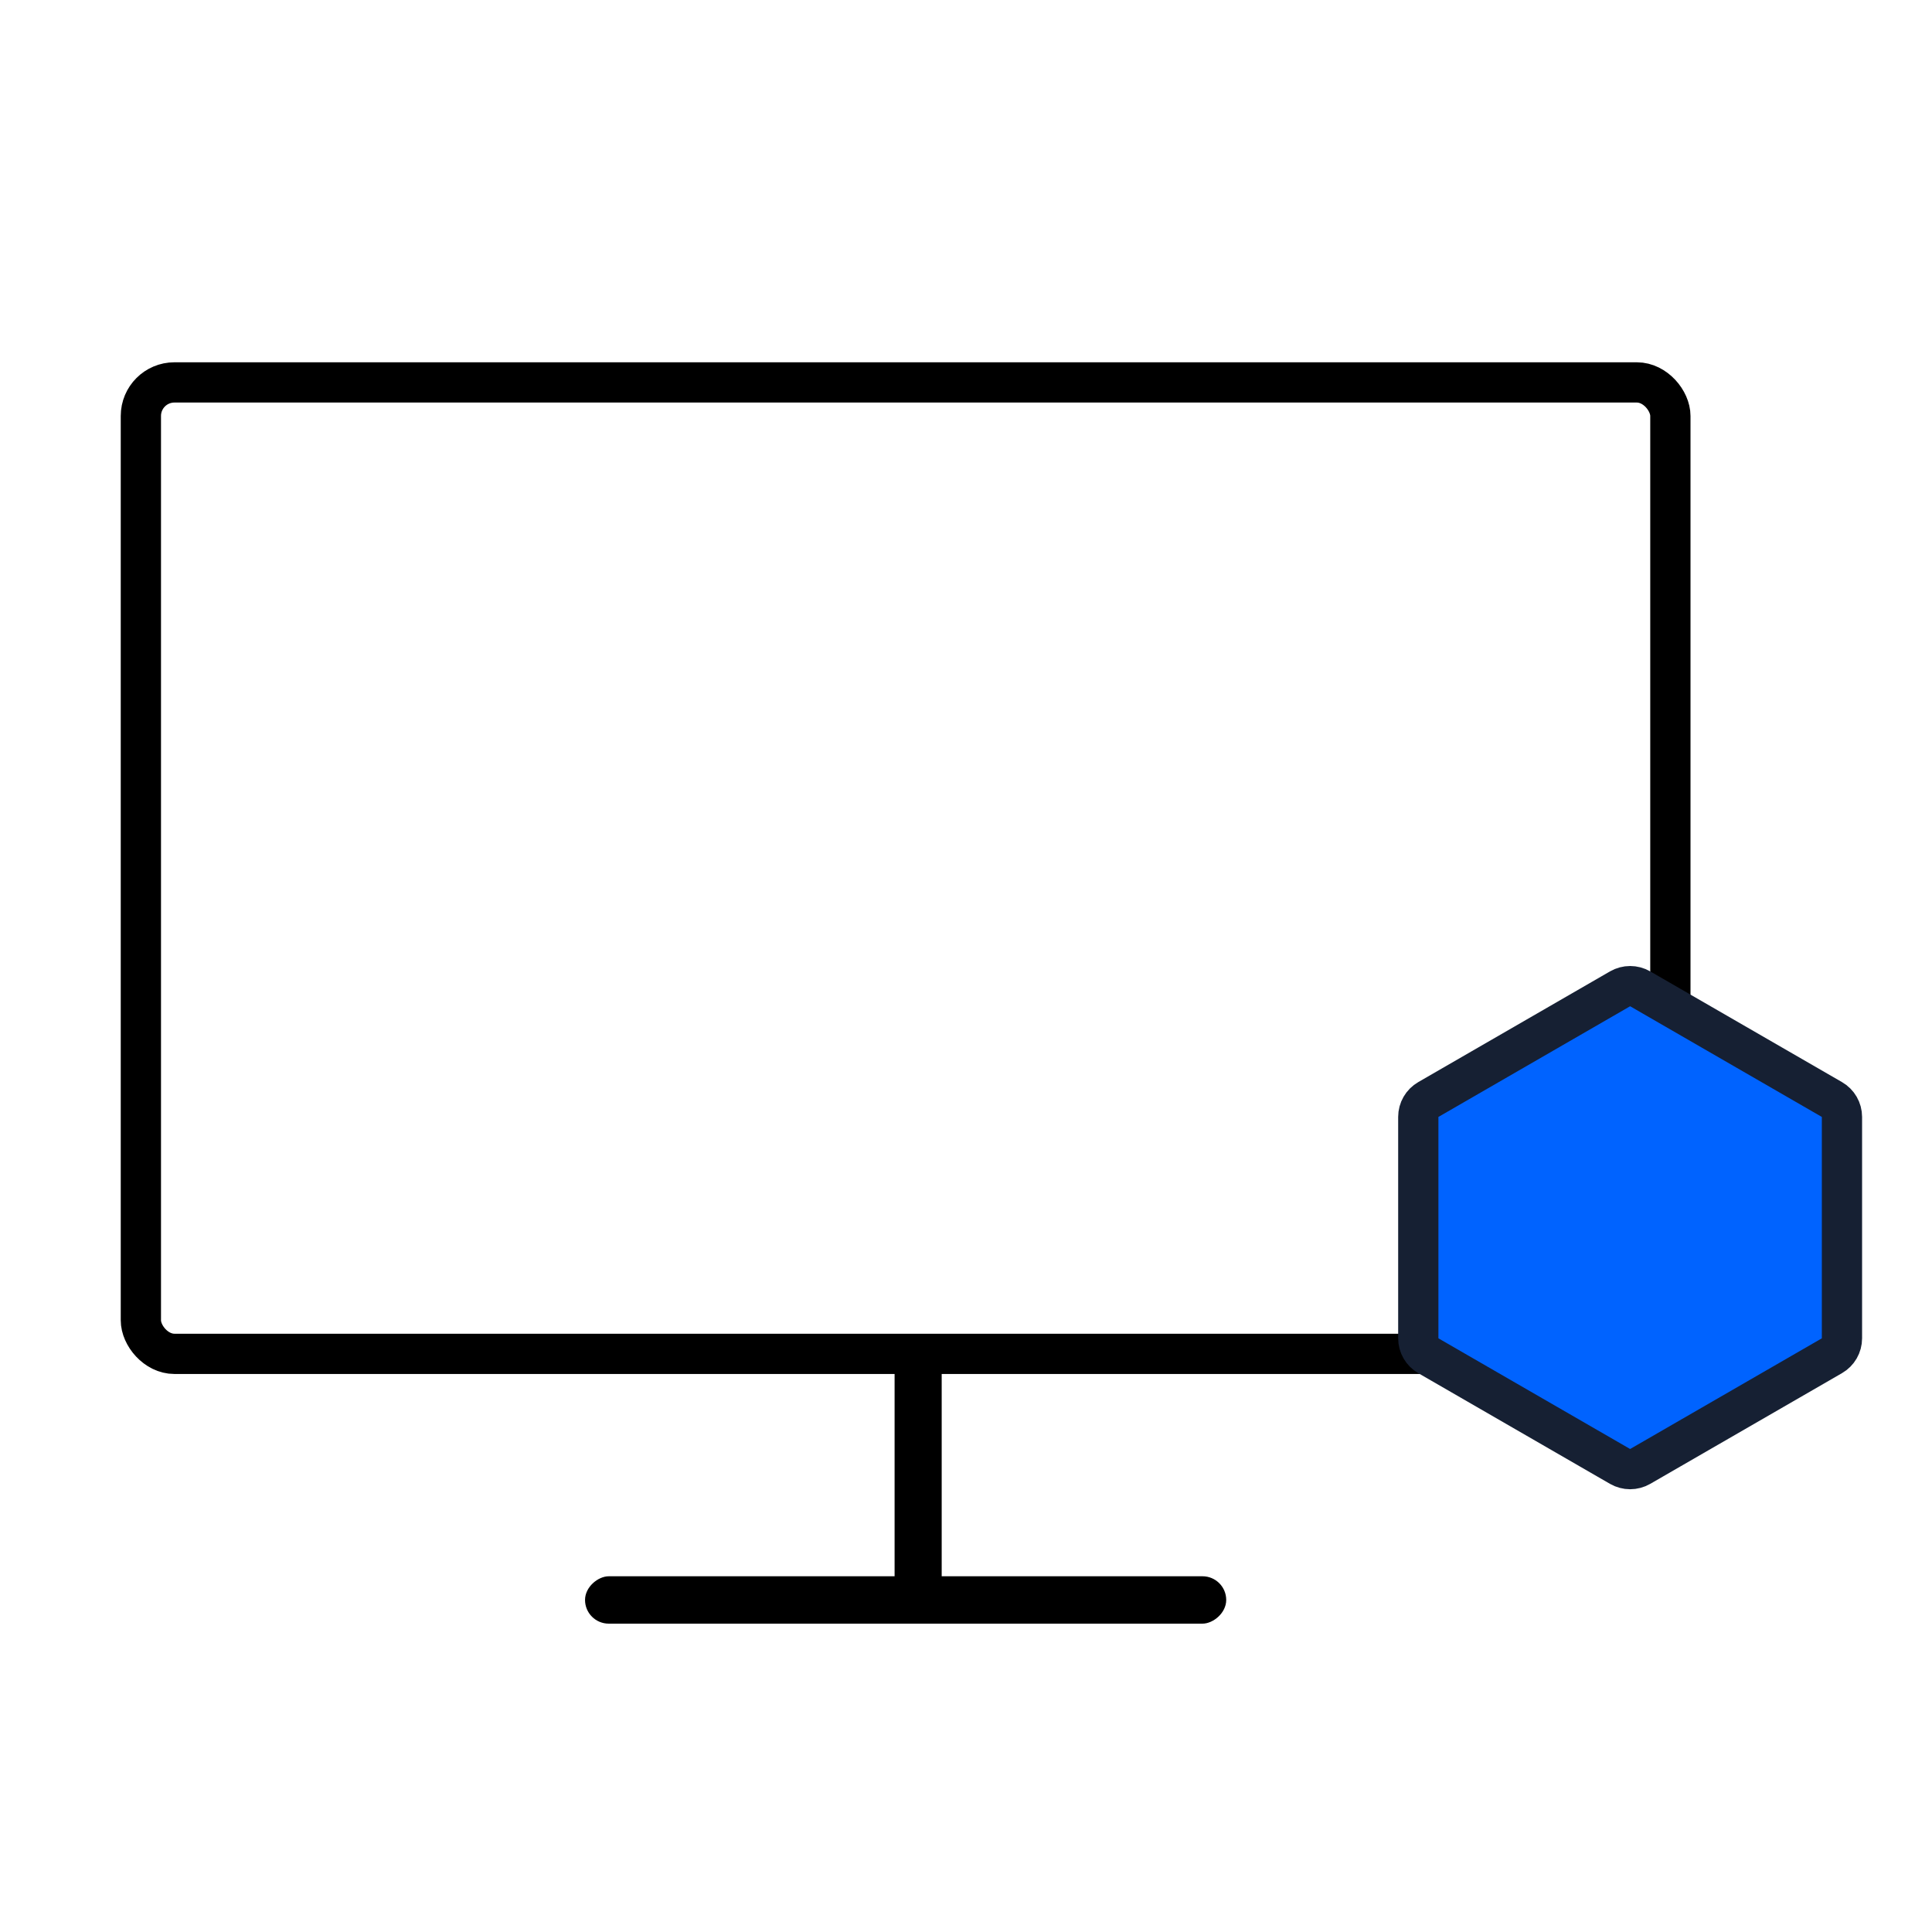 <svg width="48" height="48" viewBox="0 0 48 48" fill="none" xmlns="http://www.w3.org/2000/svg">
<rect width="48" height="48" fill="white"/>
<rect x="3.5" y="9.501" width="38" height="24.135" rx="0.833" stroke="black"/>
<rect x="22.226" y="33.856" width="1.17" height="5.586" fill="black"/>
<rect x="30.465" y="39.162" width="1.177" height="15.93" rx="0.589" transform="rotate(90 30.465 39.162)" fill="black"/>
<path d="M40.75 24.567C40.595 24.478 40.405 24.478 40.25 24.567L35.487 27.317C35.332 27.406 35.237 27.571 35.237 27.75V33.25C35.237 33.429 35.332 33.594 35.487 33.683L40.25 36.433C40.405 36.522 40.595 36.522 40.75 36.433L45.513 33.683C45.668 33.594 45.763 33.429 45.763 33.25V27.75C45.763 27.571 45.668 27.406 45.513 27.317L40.75 24.567Z" fill="#0063FF" stroke="#162033" stroke-linejoin="round"/>
</svg>
